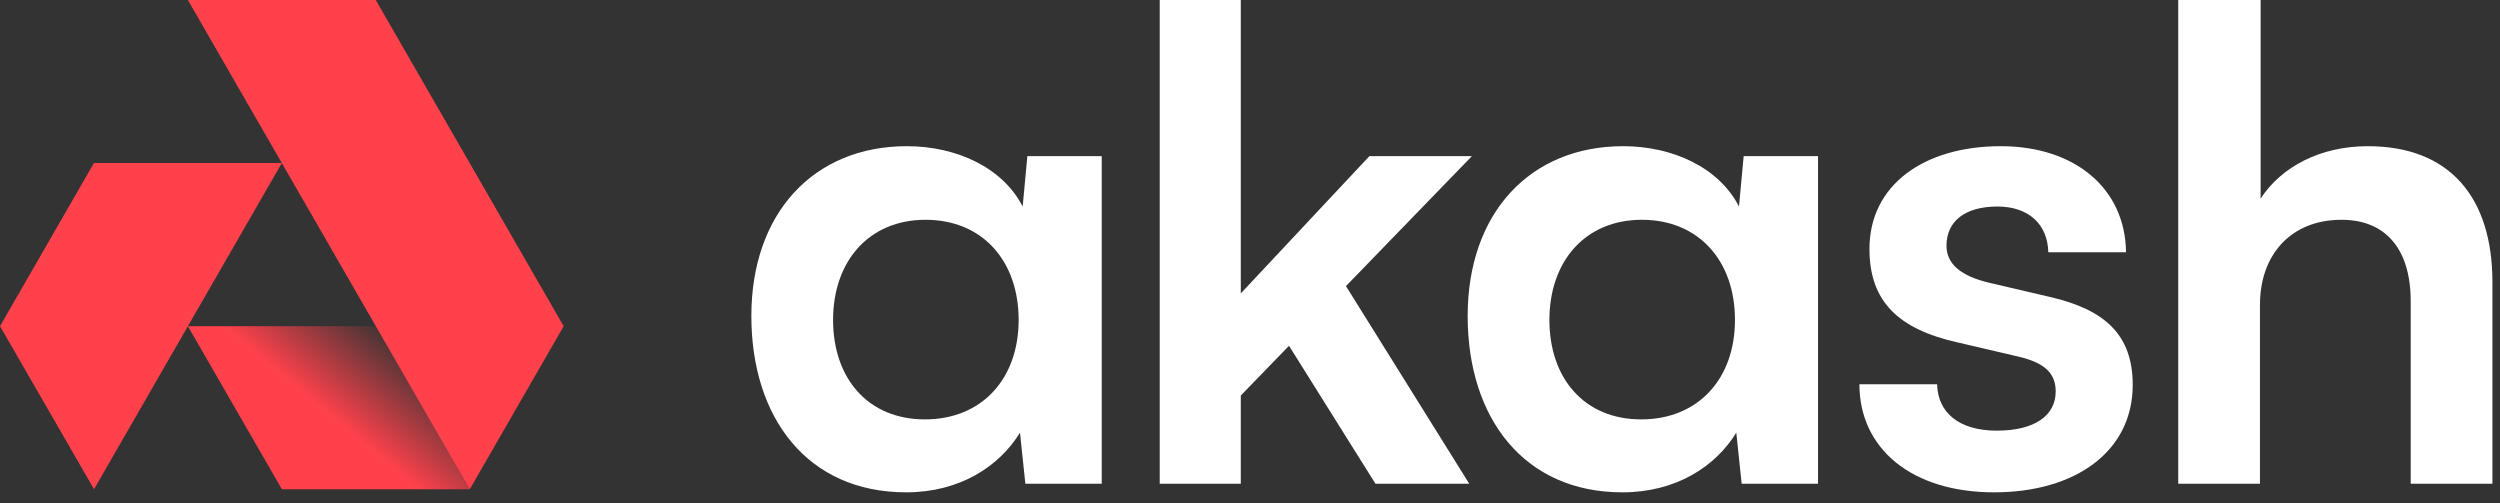 <svg width="164" height="33" viewBox="0 0 164 33" fill="none" xmlns="http://www.w3.org/2000/svg">
<rect x="0" y="0" width="164" height="33" fill="#333333" stroke="none"/>
<g clip-path="url(#clip0_4175_4040)">
<path d="M24.718 21.398L30.821 32.095H18.492L12.324 21.398H24.718Z" fill="url(#paint0_linear_4175_4040)"/>
<path d="M30.818 32.096L36.976 21.399L24.65 0H12.324L30.818 32.096Z" fill="#FF414C"/>
<path d="M6.163 10.694H18.489L6.168 32.093L0 21.396L6.163 10.694Z" fill="#FF414C"/>
<path d="M67.395 10.242L67.087 13.548C65.769 10.982 62.736 9.59 59.484 9.59C53.376 9.59 49.289 13.983 49.289 20.726C49.289 27.425 52.98 32.297 59.441 32.297C62.956 32.297 65.549 30.601 66.911 28.382L67.263 31.731H72.272V10.242H67.395ZM66.823 20.987C66.823 24.858 64.406 27.512 60.671 27.512C56.935 27.512 54.65 24.815 54.65 20.987C54.65 17.159 56.979 14.418 60.715 14.418C64.45 14.418 66.823 17.115 66.823 20.987Z" fill="white"/>
<path d="M81.396 31.731V25.946L84.559 22.683L90.228 31.731H96.381L88.295 18.768L96.557 10.242H89.833L81.396 19.247V0H76.078V31.731H81.396Z" fill="white"/>
<path d="M114.385 10.242L114.077 13.548C112.759 10.982 109.727 9.59 106.475 9.59C100.366 9.59 96.279 13.983 96.279 20.726C96.279 27.425 99.971 32.297 106.431 32.297C109.946 32.297 112.539 30.601 113.901 28.382L114.253 31.731H119.263V10.242H114.385ZM113.814 20.987C113.814 24.858 111.396 27.512 107.661 27.512C103.926 27.512 101.641 24.815 101.641 20.987C101.641 17.159 103.97 14.418 107.705 14.418C111.44 14.418 113.814 17.115 113.814 20.987Z" fill="white"/>
<path d="M121.977 25.206C121.977 29.426 125.405 32.297 130.809 32.297C136.171 32.297 139.906 29.6 139.906 25.25C139.906 21.944 138.06 20.291 134.413 19.465L130.503 18.551C128.657 18.116 127.689 17.333 127.689 16.115C127.689 14.505 128.92 13.548 131.029 13.548C133.095 13.548 134.325 14.723 134.369 16.55H139.467C139.423 12.374 136.127 9.59 131.249 9.59C126.239 9.59 122.636 12.113 122.636 16.332C122.636 19.769 124.525 21.596 128.437 22.466L132.347 23.38C134.281 23.814 134.853 24.597 134.853 25.685C134.853 27.251 133.49 28.251 130.986 28.251C128.525 28.251 127.118 27.077 127.074 25.206H121.977Z" fill="white"/>
<path d="M148.254 31.731V19.986C148.254 16.767 150.231 14.418 153.615 14.418C156.339 14.418 158.142 16.158 158.142 19.769V31.731H163.503V18.507C163.503 12.939 160.691 9.59 155.329 9.59C152.209 9.59 149.66 10.938 148.297 13.026V0H142.893V31.731H148.254Z" fill="white"/>
</g>
<defs>
<linearGradient id="paint0_linear_4175_4040" x1="23.485" y1="28.794" x2="28.002" y2="23.375" gradientUnits="userSpaceOnUse">
<stop stop-color="#FF414C"/>
<stop offset="1" stop-color="#FF414C" stop-opacity="0"/>
</linearGradient>
<clipPath id="clip0_4175_4040">
<rect width="163.969" height="32.297" fill="white"/>
</clipPath>
</defs>
</svg>
